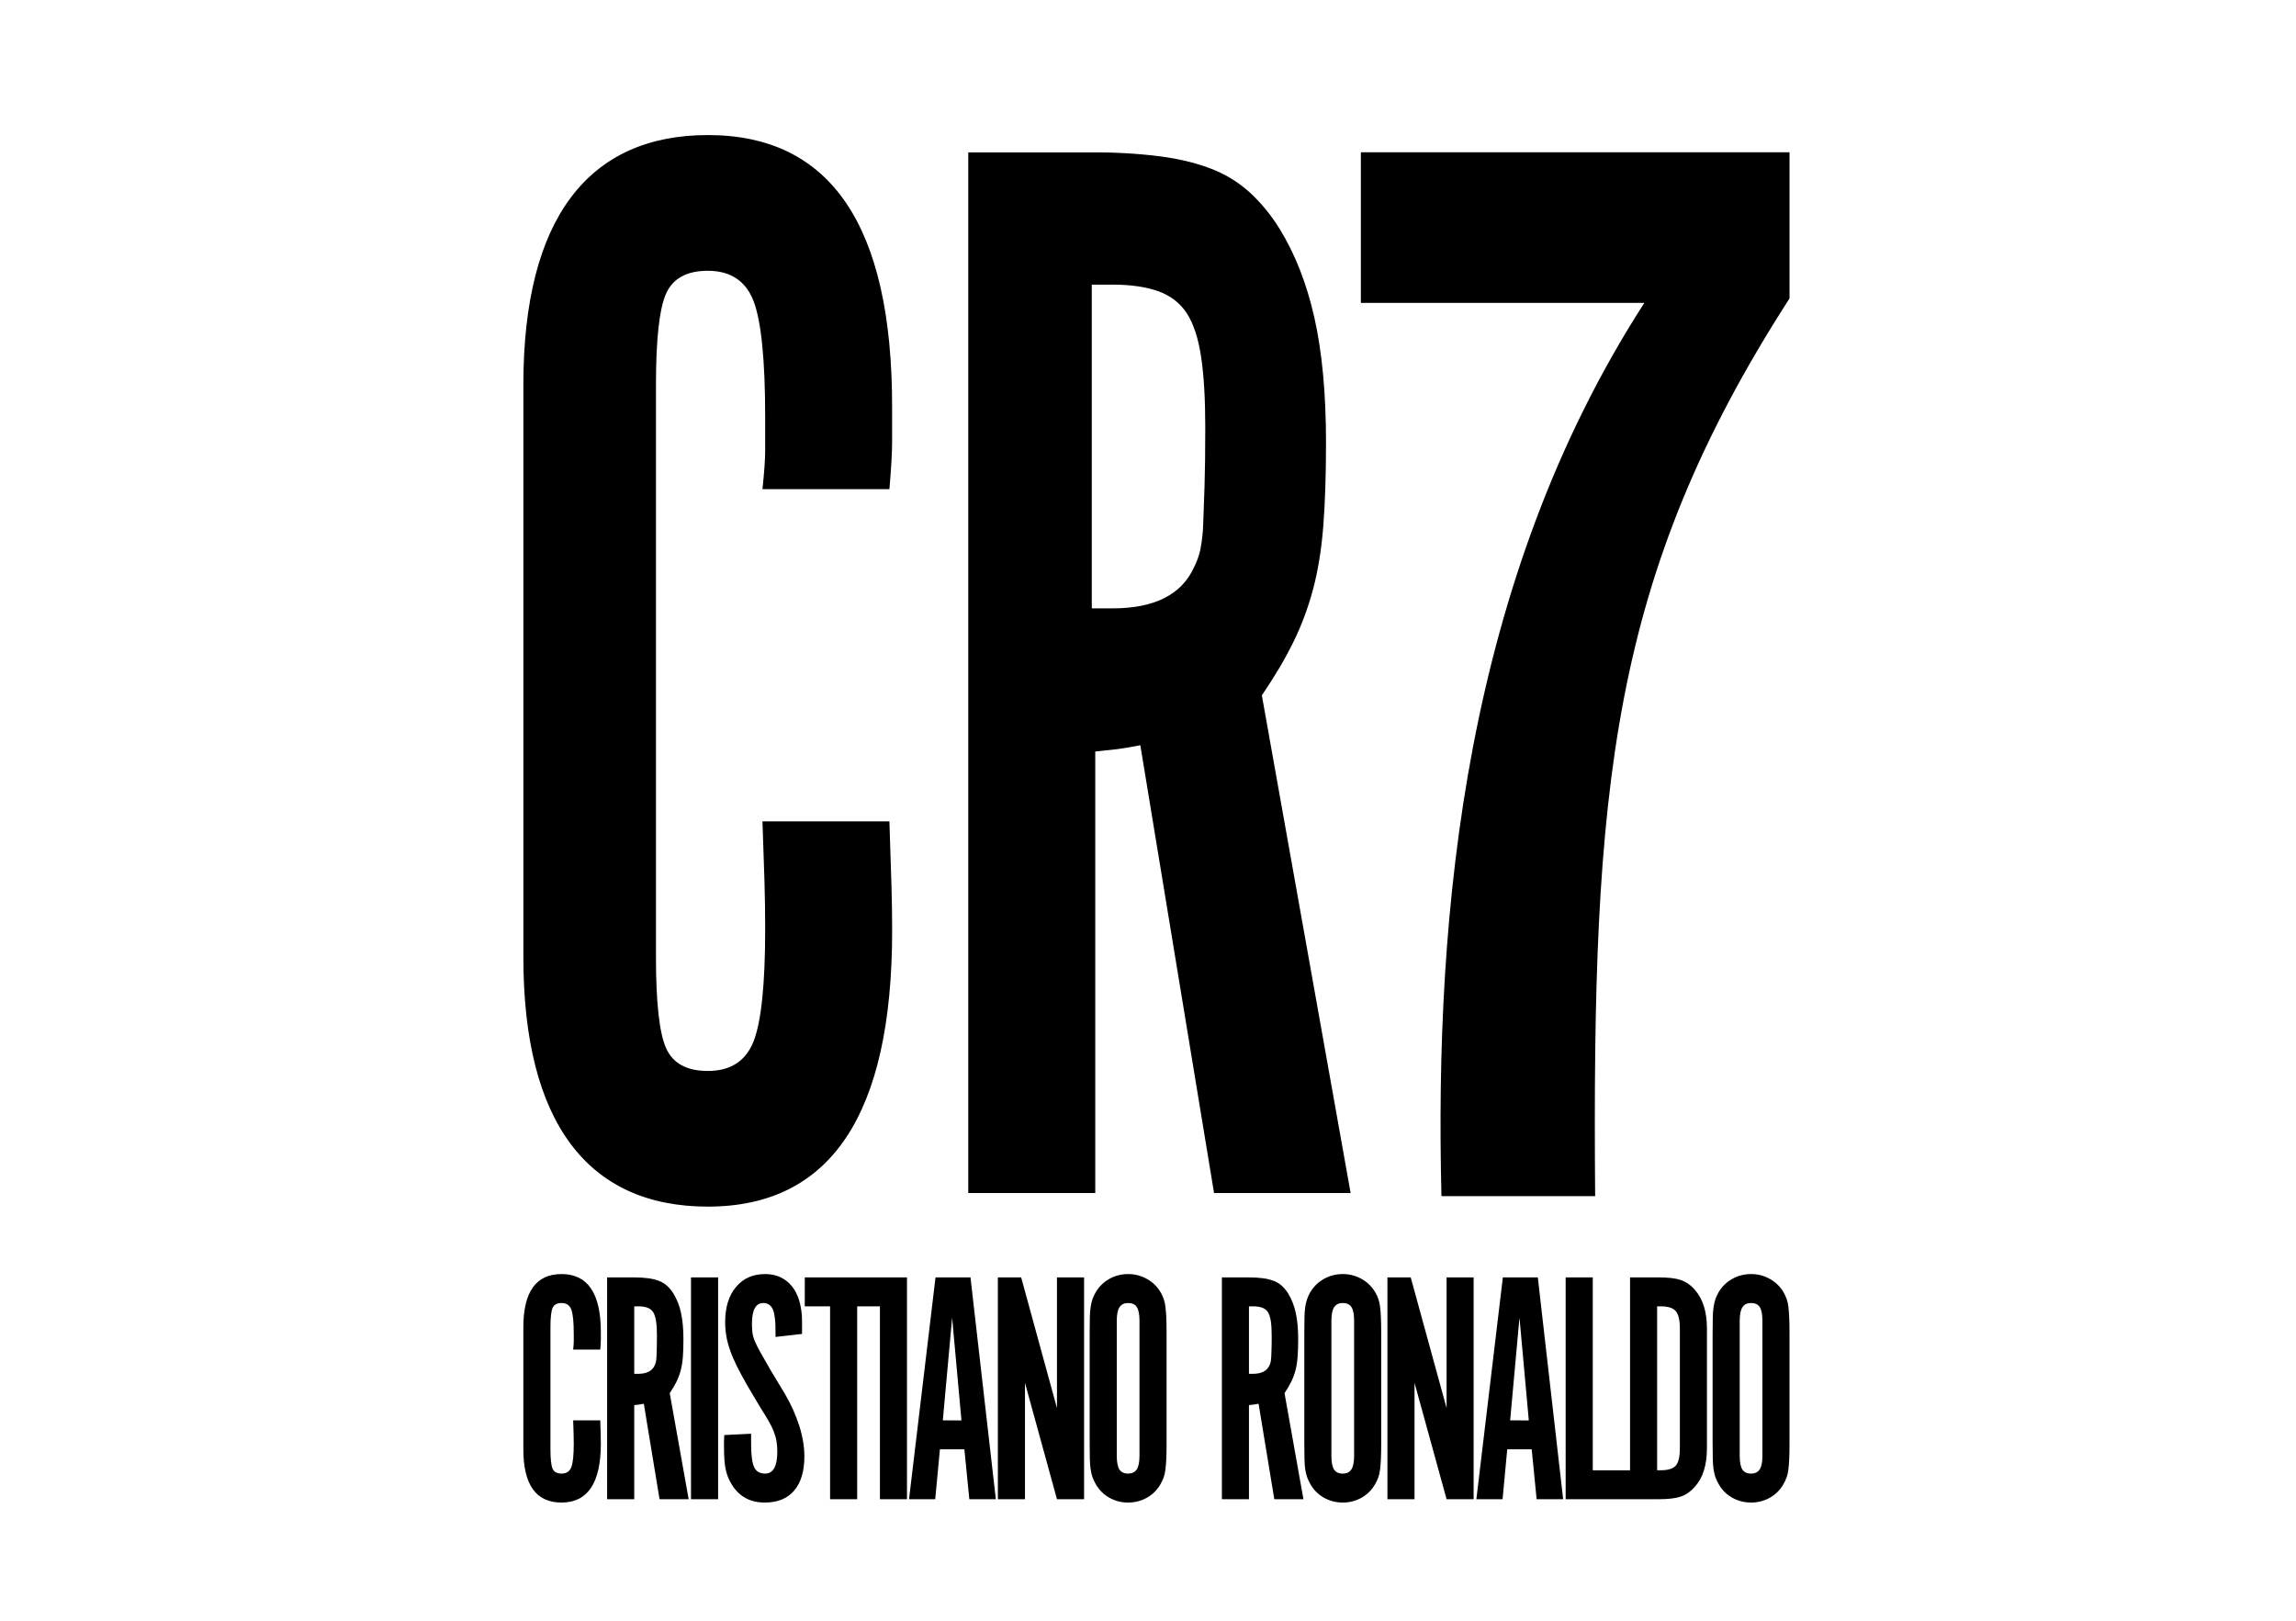 <svg width="136" height="96" viewBox="0 0 136 96" fill="none" xmlns="http://www.w3.org/2000/svg">
<path fill-rule="evenodd" clip-rule="evenodd" d="M105.999 9.02H80.608V17.942H97.399C86.787 34.393 84.965 53.949 85.382 70.849H94.486C94.298 46.67 95.37 34.177 106 17.676V9.021L105.999 9.02ZM71.35 28.762C71.322 29.659 71.294 30.414 71.27 31.029C71.257 31.539 71.2 32.047 71.102 32.547C71.022 32.925 70.892 33.285 70.72 33.614C69.991 35.216 68.379 36.034 65.927 36.034H64.67V16.86H65.929C66.967 16.86 67.861 16.989 68.584 17.24C69.325 17.501 69.906 17.949 70.309 18.572C70.701 19.183 70.983 20.05 71.147 21.148C71.311 22.237 71.392 23.63 71.392 25.292C71.392 26.684 71.379 27.851 71.35 28.762ZM76.604 38.043C77.091 37.061 77.479 36.013 77.778 34.902C78.072 33.793 78.275 32.547 78.383 31.16C78.492 29.774 78.544 28.129 78.544 26.216C78.544 23.323 78.315 20.858 77.857 18.824C77.4 16.791 76.711 15.033 75.794 13.554C75.303 12.751 74.704 12.021 74.015 11.386C73.349 10.788 72.582 10.318 71.75 9.999C70.888 9.661 69.876 9.414 68.717 9.26C67.389 9.095 66.052 9.017 64.715 9.027H57.354V70.667H64.876V44.513C65.469 44.453 65.899 44.405 66.169 44.375C66.441 44.345 66.898 44.267 67.545 44.142L71.912 70.666H80.002L74.744 41.187C75.497 40.079 76.119 39.033 76.604 38.043ZM41.928 8C34.864 8 31.001 12.93 31.001 22.783V56.691C31.001 66.545 34.864 71.471 41.928 71.471C49.205 71.471 52.845 66.022 52.845 55.12C52.845 54.257 52.832 53.381 52.805 52.486L52.683 48.653H45.163C45.216 50.068 45.254 51.256 45.283 52.21C45.31 53.166 45.324 54.104 45.324 55.027C45.324 58.294 45.094 60.511 44.638 61.678C44.177 62.85 43.274 63.436 41.928 63.436C40.687 63.436 39.865 62.99 39.46 62.096C39.057 61.204 38.855 59.401 38.855 56.691V22.783C38.855 20.075 39.057 18.271 39.46 17.379C39.865 16.485 40.687 16.039 41.928 16.039C43.274 16.039 44.177 16.64 44.638 17.839C45.094 19.042 45.324 21.338 45.324 24.722V26.664C45.324 27.217 45.269 27.989 45.163 28.973H52.683C52.789 27.743 52.843 26.803 52.843 26.155V24.076C52.843 13.36 49.206 8 41.928 8ZM55.847 84.132L56.398 78.046L56.95 84.134L55.847 84.132ZM57.485 75.662H55.414L53.845 88.802H55.397L55.674 85.847H57.123L57.416 88.802H58.987L57.485 75.662ZM67.496 86.222C67.496 86.604 67.441 86.876 67.332 87.04C67.221 87.203 67.052 87.284 66.822 87.284C66.581 87.284 66.408 87.204 66.305 87.04C66.202 86.876 66.15 86.604 66.15 86.222V78.243C66.15 77.863 66.205 77.591 66.314 77.426C66.423 77.262 66.593 77.181 66.822 77.181C67.064 77.181 67.237 77.262 67.341 77.426C67.444 77.59 67.496 77.863 67.496 78.244V86.222ZM69.083 78.026C69.074 77.813 69.056 77.6 69.031 77.387C69.013 77.233 68.978 77.081 68.927 76.934C68.753 76.429 68.4 76.007 67.935 75.753C67.595 75.562 67.212 75.463 66.823 75.466C66.419 75.466 66.049 75.562 65.712 75.751C65.38 75.933 65.103 76.203 64.909 76.531C64.835 76.66 64.771 76.794 64.718 76.934C64.673 77.059 64.634 77.209 64.607 77.386C64.575 77.598 64.557 77.812 64.554 78.026C64.548 78.277 64.545 78.599 64.545 78.991V85.454C64.545 85.847 64.548 86.169 64.554 86.418C64.56 86.669 64.578 86.882 64.606 87.057C64.634 87.236 64.673 87.388 64.717 87.513C64.763 87.637 64.828 87.772 64.909 87.916C65.104 88.257 65.371 88.523 65.712 88.714C66.049 88.904 66.419 89 66.823 89C67.225 89 67.596 88.904 67.935 88.714C68.275 88.523 68.542 88.257 68.738 87.916C68.812 87.787 68.875 87.653 68.927 87.513C68.973 87.388 69.008 87.236 69.031 87.058C69.056 86.846 69.074 86.633 69.083 86.42C69.096 86.169 69.1 85.847 69.1 85.454V78.991C69.1 78.599 69.094 78.277 69.083 78.026ZM46.49 82.558L45.681 81.218C45.415 80.758 45.205 80.391 45.05 80.115C44.922 79.893 44.806 79.663 44.705 79.427C44.636 79.266 44.59 79.096 44.567 78.923C44.549 78.749 44.54 78.575 44.541 78.401C44.541 77.586 44.765 77.181 45.215 77.181C45.604 77.181 45.83 77.456 45.887 78.007C45.91 78.151 45.924 78.3 45.93 78.451C45.936 78.601 45.939 78.848 45.939 79.19L47.508 79.012V78.362C47.508 78.204 47.507 78.074 47.5 77.968C47.488 77.77 47.462 77.572 47.422 77.377C47.308 76.773 47.065 76.302 46.699 75.968C46.329 75.632 45.871 75.466 45.317 75.466C44.593 75.466 44.018 75.723 43.593 76.235C43.166 76.747 42.954 77.436 42.954 78.302C42.954 78.592 42.977 78.87 43.023 79.141C43.069 79.41 43.143 79.692 43.248 79.986C43.35 80.283 43.486 80.598 43.653 80.933C43.819 81.268 44.024 81.646 44.265 82.066L45.059 83.406C45.254 83.707 45.415 83.97 45.541 84.193C45.668 84.415 45.77 84.626 45.844 84.823C45.918 85.019 45.971 85.211 45.999 85.395C46.028 85.578 46.042 85.776 46.042 85.985C46.042 86.853 45.802 87.284 45.317 87.284C45.007 87.284 44.791 87.159 44.67 86.902C44.55 86.646 44.49 86.175 44.49 85.493V84.923L42.902 85.001C42.89 85.158 42.885 85.28 42.885 85.366V85.711C42.885 86.288 42.919 86.738 42.989 87.058C43.058 87.38 43.189 87.694 43.385 87.995C43.822 88.664 44.46 89 45.3 89C46.059 89 46.639 88.764 47.042 88.291C47.445 87.819 47.646 87.141 47.646 86.262C47.646 85.697 47.546 85.096 47.345 84.458C47.131 83.794 46.844 83.157 46.49 82.558ZM62.608 83.405L60.487 75.664H59.107V88.802H60.712V81.908L62.608 88.802H64.214V75.662H62.608V83.405ZM47.669 77.377H49.169V88.801H50.774V77.377H52.121V88.801H53.724V75.662H47.671L47.669 77.377ZM38.904 79.87L38.887 80.351C38.88 80.481 38.868 80.588 38.852 80.666C38.836 80.742 38.81 80.816 38.775 80.885C38.625 81.211 38.296 81.376 37.791 81.376H37.568V77.377H37.79C38.01 77.377 38.194 77.402 38.342 77.455C38.484 77.502 38.606 77.596 38.688 77.722C38.768 77.847 38.826 78.022 38.861 78.253C38.896 78.483 38.913 78.775 38.913 79.13C38.913 79.434 38.909 79.68 38.904 79.87ZM39.67 82.518C39.831 82.282 39.964 82.058 40.068 81.849C40.173 81.635 40.257 81.411 40.319 81.18C40.382 80.942 40.425 80.678 40.449 80.381C40.471 80.085 40.482 79.735 40.482 79.328C40.482 78.71 40.432 78.184 40.336 77.751C40.253 77.354 40.103 76.974 39.895 76.628C39.791 76.457 39.664 76.301 39.517 76.165C39.374 76.037 39.21 75.937 39.033 75.869C38.824 75.791 38.606 75.739 38.385 75.713C38.138 75.68 37.854 75.662 37.533 75.662H35.962V88.802H37.568V83.228C37.694 83.216 37.785 83.204 37.842 83.198C37.94 83.184 38.038 83.168 38.136 83.148L39.067 88.802H40.792L39.67 82.518ZM33.261 75.466C31.754 75.466 31 76.518 31 78.617V85.847C31 87.949 31.754 89 33.261 89C34.814 89 35.59 87.836 35.59 85.513C35.59 85.33 35.587 85.142 35.581 84.95L35.556 84.132H33.95C33.962 84.436 33.97 84.689 33.976 84.893C33.982 85.096 33.986 85.296 33.986 85.494C33.986 86.189 33.937 86.663 33.839 86.911C33.74 87.161 33.549 87.284 33.261 87.284C32.995 87.284 32.82 87.191 32.734 87C32.648 86.809 32.605 86.425 32.605 85.847V78.617C32.605 78.04 32.649 77.655 32.734 77.465C32.821 77.276 32.995 77.181 33.261 77.181C33.549 77.181 33.741 77.308 33.839 77.564C33.937 77.821 33.986 78.309 33.986 79.032V79.445C33.986 79.563 33.974 79.728 33.951 79.938H35.556C35.578 79.674 35.59 79.475 35.59 79.336V78.894C35.59 76.608 34.814 75.466 33.261 75.466ZM40.93 88.802H42.536V75.662H40.93V88.802ZM80.209 86.222C80.209 86.604 80.154 86.876 80.045 87.04C79.936 87.203 79.766 87.285 79.537 87.285C79.294 87.285 79.121 87.203 79.018 87.04C78.915 86.876 78.863 86.604 78.863 86.222V78.243C78.863 77.863 78.918 77.591 79.027 77.426C79.137 77.262 79.305 77.181 79.537 77.181C79.777 77.181 79.949 77.262 80.054 77.426C80.156 77.59 80.209 77.863 80.209 78.244V86.222ZM81.745 77.386C81.726 77.232 81.691 77.08 81.641 76.934C81.466 76.428 81.112 76.007 80.648 75.753C80.308 75.562 79.925 75.463 79.536 75.466C79.147 75.463 78.764 75.561 78.423 75.751C77.959 76.007 77.605 76.428 77.431 76.934C77.385 77.059 77.348 77.209 77.318 77.386C77.287 77.598 77.27 77.813 77.268 78.027C77.262 78.277 77.259 78.599 77.259 78.992V85.453C77.259 85.849 77.262 86.169 77.268 86.418C77.273 86.669 77.29 86.882 77.317 87.057C77.348 87.236 77.385 87.388 77.431 87.513C77.477 87.637 77.541 87.772 77.62 87.915C77.818 88.257 78.083 88.523 78.423 88.713C78.763 88.904 79.133 89 79.537 89C79.939 89 80.309 88.904 80.649 88.713C80.988 88.523 81.254 88.257 81.451 87.915C81.531 87.772 81.596 87.637 81.641 87.513C81.687 87.388 81.722 87.236 81.745 87.058C81.767 86.882 81.784 86.669 81.796 86.42C81.808 86.169 81.814 85.849 81.814 85.453V78.992C81.814 78.599 81.807 78.277 81.796 78.027C81.788 77.813 81.771 77.599 81.745 77.386ZM89.451 84.132L90.004 78.046L90.556 84.134L89.451 84.132ZM89.019 75.662L87.45 88.802H89.002L89.279 85.847H90.728L91.02 88.802H92.591L91.09 75.662H89.019ZM99.504 85.768C99.504 86.281 99.423 86.629 99.262 86.813C99.1 86.997 98.801 87.088 98.364 87.088H98.157V77.377H98.364C98.801 77.377 99.1 77.472 99.262 77.662C99.423 77.853 99.504 78.199 99.504 78.696V85.768ZM99.565 75.82C99.26 75.715 98.826 75.664 98.261 75.664H96.554V87.09H94.345V75.664H92.74V88.802H98.263C98.826 88.802 99.26 88.749 99.565 88.645C99.87 88.539 100.142 88.35 100.384 88.073C100.867 87.548 101.108 86.78 101.108 85.768V78.696C101.108 77.699 100.867 76.93 100.384 76.391C100.165 76.132 99.882 75.935 99.565 75.82ZM85.686 83.405L83.562 75.664H82.182V88.802H83.787V81.908L85.686 88.802H87.288V75.662H85.686V83.405ZM104.394 86.222C104.394 86.604 104.341 86.876 104.231 87.04C104.121 87.203 103.952 87.285 103.722 87.285C103.481 87.285 103.308 87.203 103.204 87.04C103.1 86.876 103.049 86.604 103.049 86.222V78.243C103.049 77.863 103.103 77.591 103.212 77.426C103.323 77.262 103.492 77.181 103.722 77.181C103.964 77.181 104.136 77.262 104.24 77.426C104.343 77.59 104.394 77.863 104.394 78.244V86.222ZM105.981 78.027C105.973 77.813 105.955 77.599 105.93 77.386C105.912 77.232 105.877 77.08 105.827 76.934C105.774 76.794 105.71 76.659 105.637 76.529C105.442 76.202 105.165 75.934 104.834 75.753C104.494 75.562 104.111 75.463 103.722 75.466C103.319 75.466 102.947 75.562 102.609 75.751C102.269 75.942 102.002 76.202 101.806 76.529C101.732 76.659 101.669 76.794 101.617 76.934C101.571 77.059 101.534 77.209 101.506 77.386C101.473 77.598 101.456 77.813 101.454 78.027C101.447 78.277 101.444 78.599 101.444 78.992V85.453C101.444 85.849 101.447 86.169 101.454 86.418C101.46 86.669 101.476 86.882 101.504 87.057C101.534 87.236 101.571 87.388 101.615 87.513C101.668 87.652 101.733 87.787 101.807 87.915C102.002 88.257 102.269 88.523 102.609 88.713C102.947 88.904 103.319 89 103.722 89C104.125 89 104.495 88.904 104.834 88.713C105.175 88.523 105.442 88.257 105.637 87.915C105.717 87.772 105.78 87.637 105.827 87.513C105.873 87.388 105.907 87.236 105.93 87.058C105.953 86.882 105.97 86.669 105.981 86.42C105.994 86.169 105.999 85.849 105.999 85.453V78.992C105.999 78.599 105.994 78.277 105.981 78.027ZM75.318 79.87L75.301 80.351C75.295 80.481 75.282 80.588 75.266 80.666C75.25 80.742 75.224 80.816 75.189 80.885C75.039 81.211 74.71 81.376 74.206 81.376H73.98V77.377H74.206C74.423 77.377 74.608 77.402 74.757 77.455C74.899 77.502 75.02 77.595 75.103 77.72C75.182 77.847 75.239 78.024 75.275 78.253C75.31 78.484 75.327 78.776 75.327 79.13C75.327 79.433 75.326 79.678 75.318 79.87ZM76.482 81.849C76.586 81.638 76.669 81.416 76.733 81.18C76.795 80.943 76.838 80.677 76.861 80.381C76.886 80.085 76.896 79.735 76.896 79.328C76.896 78.71 76.847 78.184 76.749 77.751C76.665 77.354 76.517 76.975 76.309 76.628C76.204 76.457 76.077 76.301 75.931 76.165C75.789 76.037 75.624 75.937 75.447 75.869C75.238 75.791 75.021 75.738 74.799 75.713C74.552 75.68 74.268 75.662 73.946 75.662H72.377V88.802H73.98V83.228C74.108 83.216 74.199 83.204 74.256 83.198C74.315 83.192 74.413 83.174 74.55 83.148L75.481 88.802H77.207L76.087 82.519C76.247 82.281 76.379 82.058 76.482 81.849Z" fill="black"/>
</svg>

